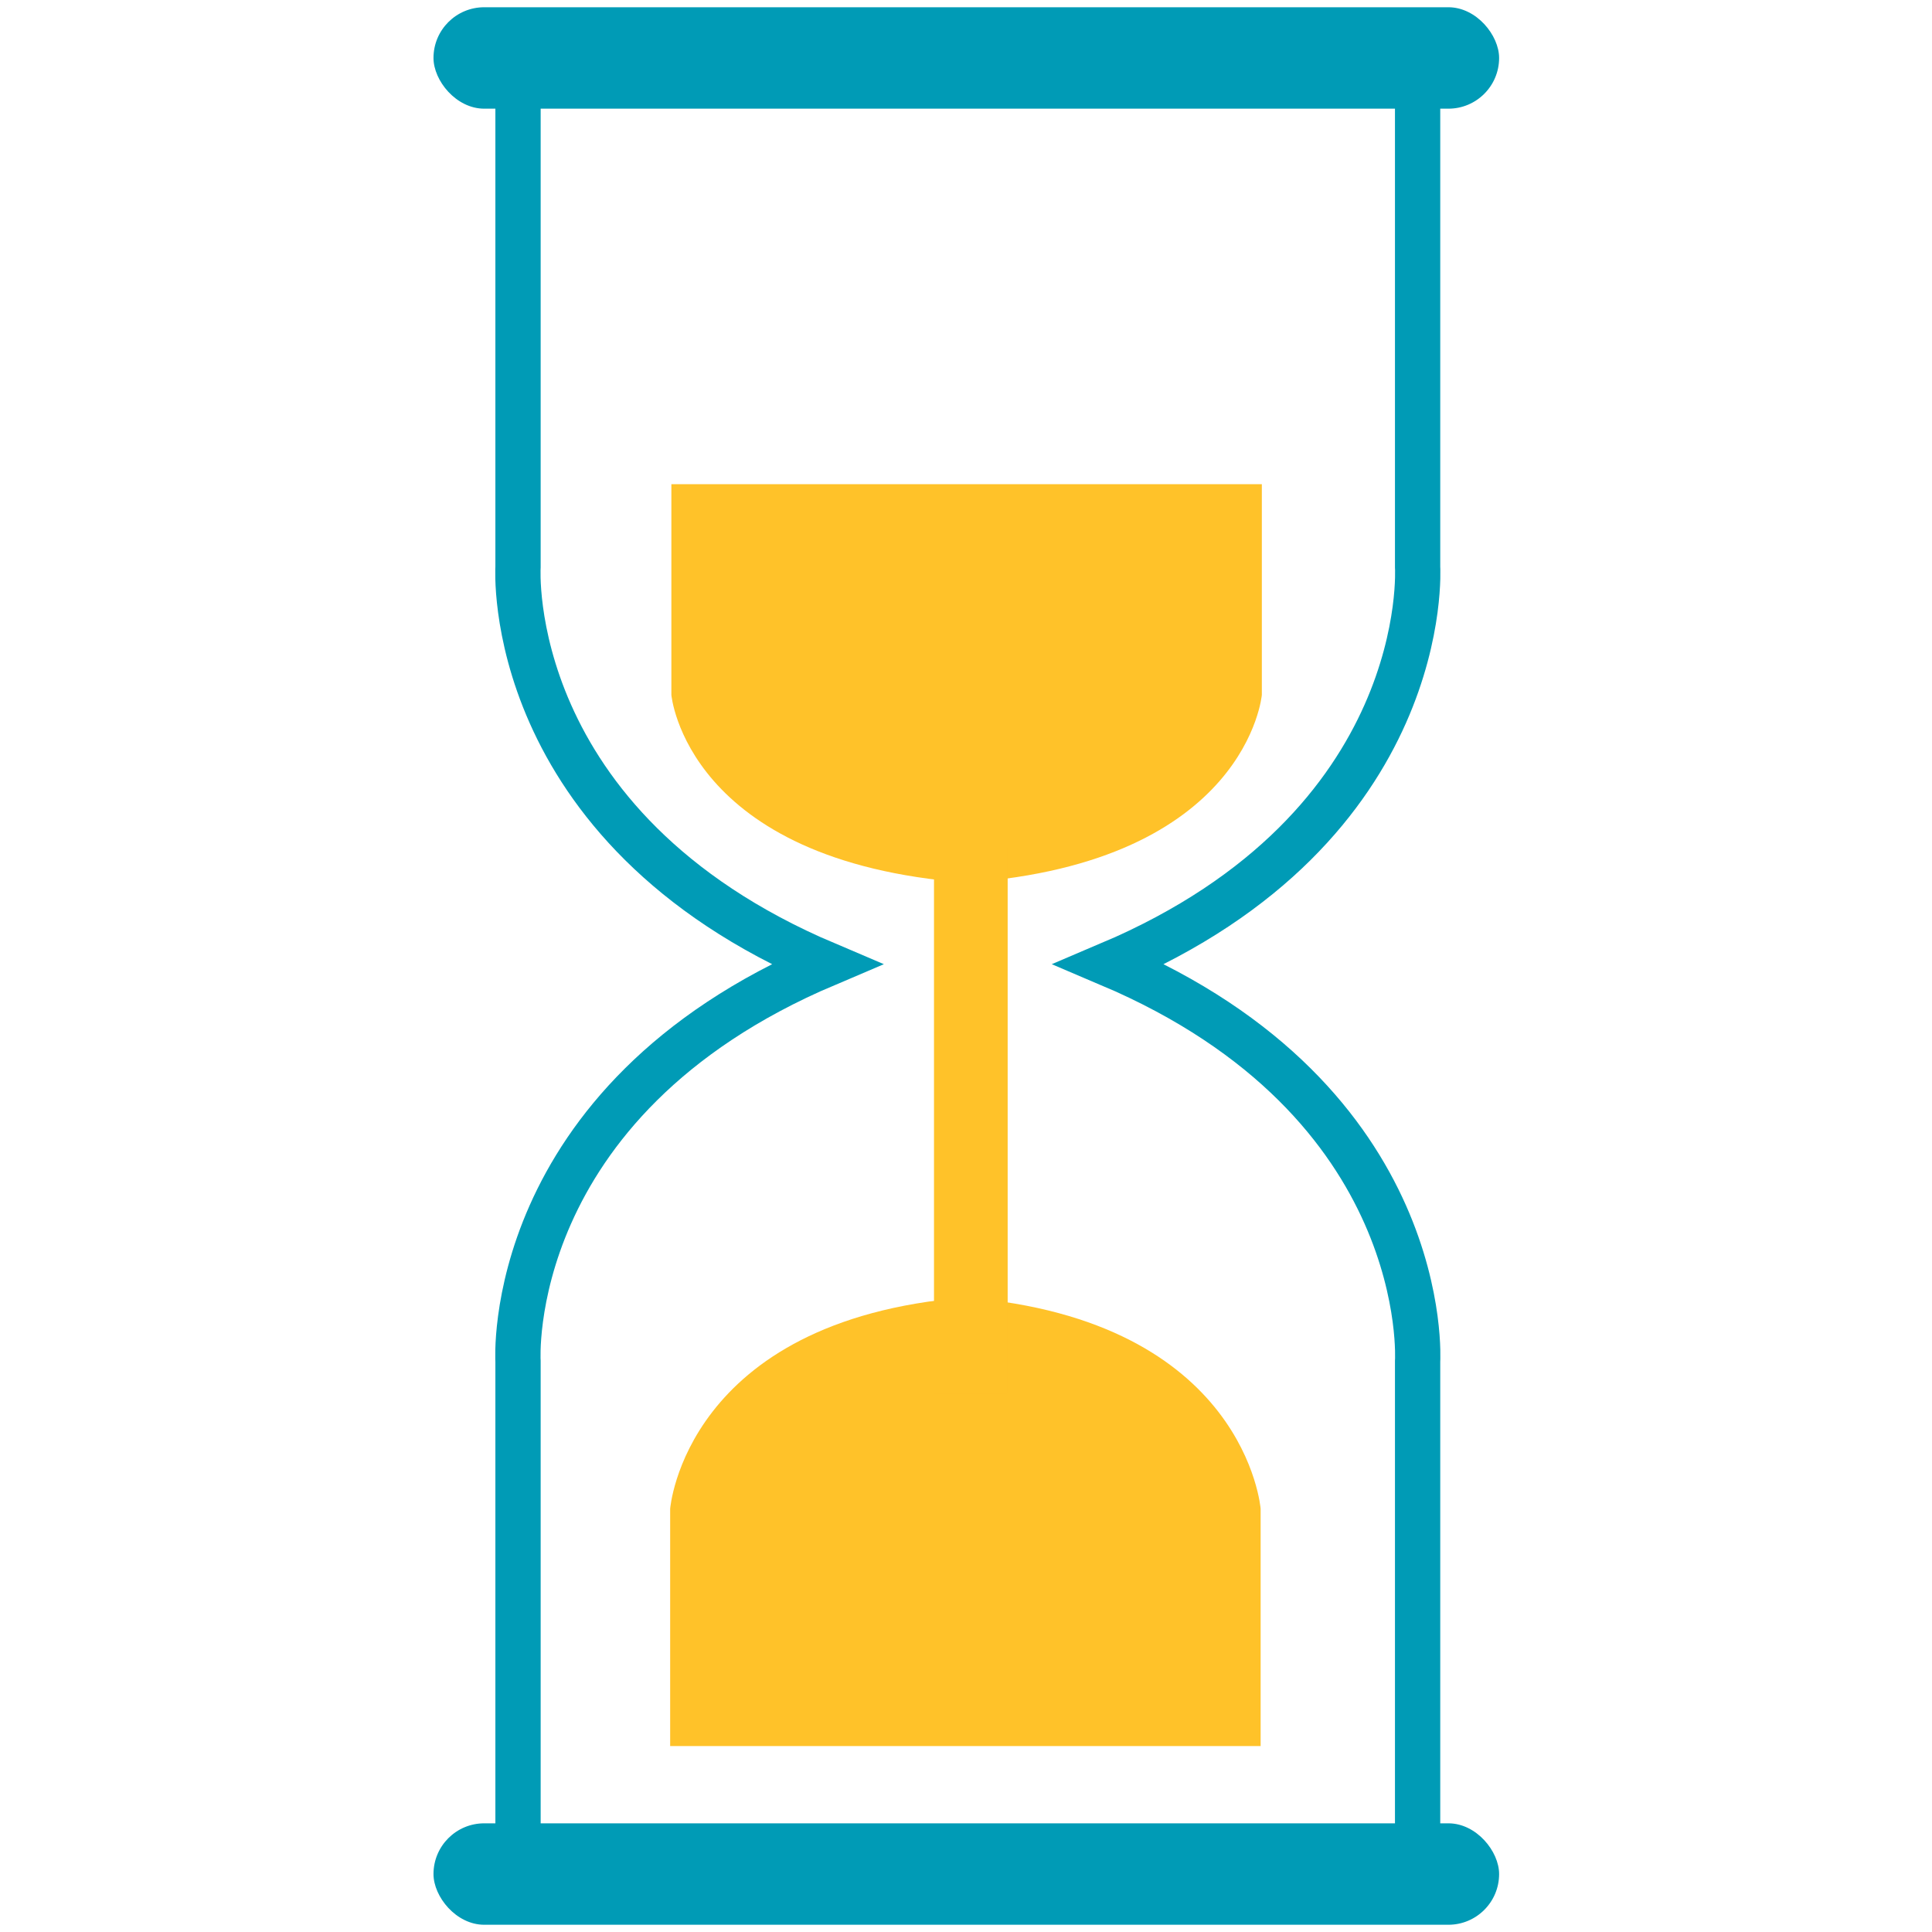 <?xml version="1.0" encoding="UTF-8"?>
<svg id="Layer_1" data-name="Layer 1" xmlns="http://www.w3.org/2000/svg" viewBox="0 0 32 32">
  <defs>
    <style>
      .cls-1 {
        fill: none;
        stroke: #009bb6;
        stroke-miterlimit: 10;
        stroke-width: .75px;
      }

      .cls-2 {
        fill: #009bb6;
      }

      .cls-2, .cls-3 {
        stroke-width: 0px;
      }

      .cls-3 {
        fill: #ffc229;
      }
    </style>
  </defs>
  <g>
    <path class="cls-1" d="M13.68,15.97c-5.37,2.28-5.1,6.58-5.1,6.58v8.46h14.9v-8.46s.27-4.3-5.1-6.58c5.37-2.28,5.1-6.58,5.1-6.58V.93h-14.9v8.46s-.27,4.3,5.1,6.58Z"/>
    <rect class="cls-2" x="7.17" y="30.19" width="17.65" height="1.68" rx=".84" ry=".84" transform="translate(32 62.07) rotate(-180)"/>
    <rect class="cls-2" x="7.17" y=".13" width="17.65" height="1.68" rx=".84" ry=".84" transform="translate(32 1.93) rotate(-180)"/>
    <path class="cls-3" d="M15.94,28.92h4.94v-3.93s-.24-3.12-4.89-3.5c-4.65.38-4.89,3.5-4.89,3.5v3.93h4.83Z"/>
  </g>
  <path class="cls-3" d="M16.06,8.02h-4.94v3.49s.24,2.76,4.89,3.11c4.65-.34,4.89-3.11,4.89-3.11v-3.49h-4.83Z"/>
  <rect class="cls-3" x="15.47" y="14.04" width="1.22" height="9.05"/>
</svg>